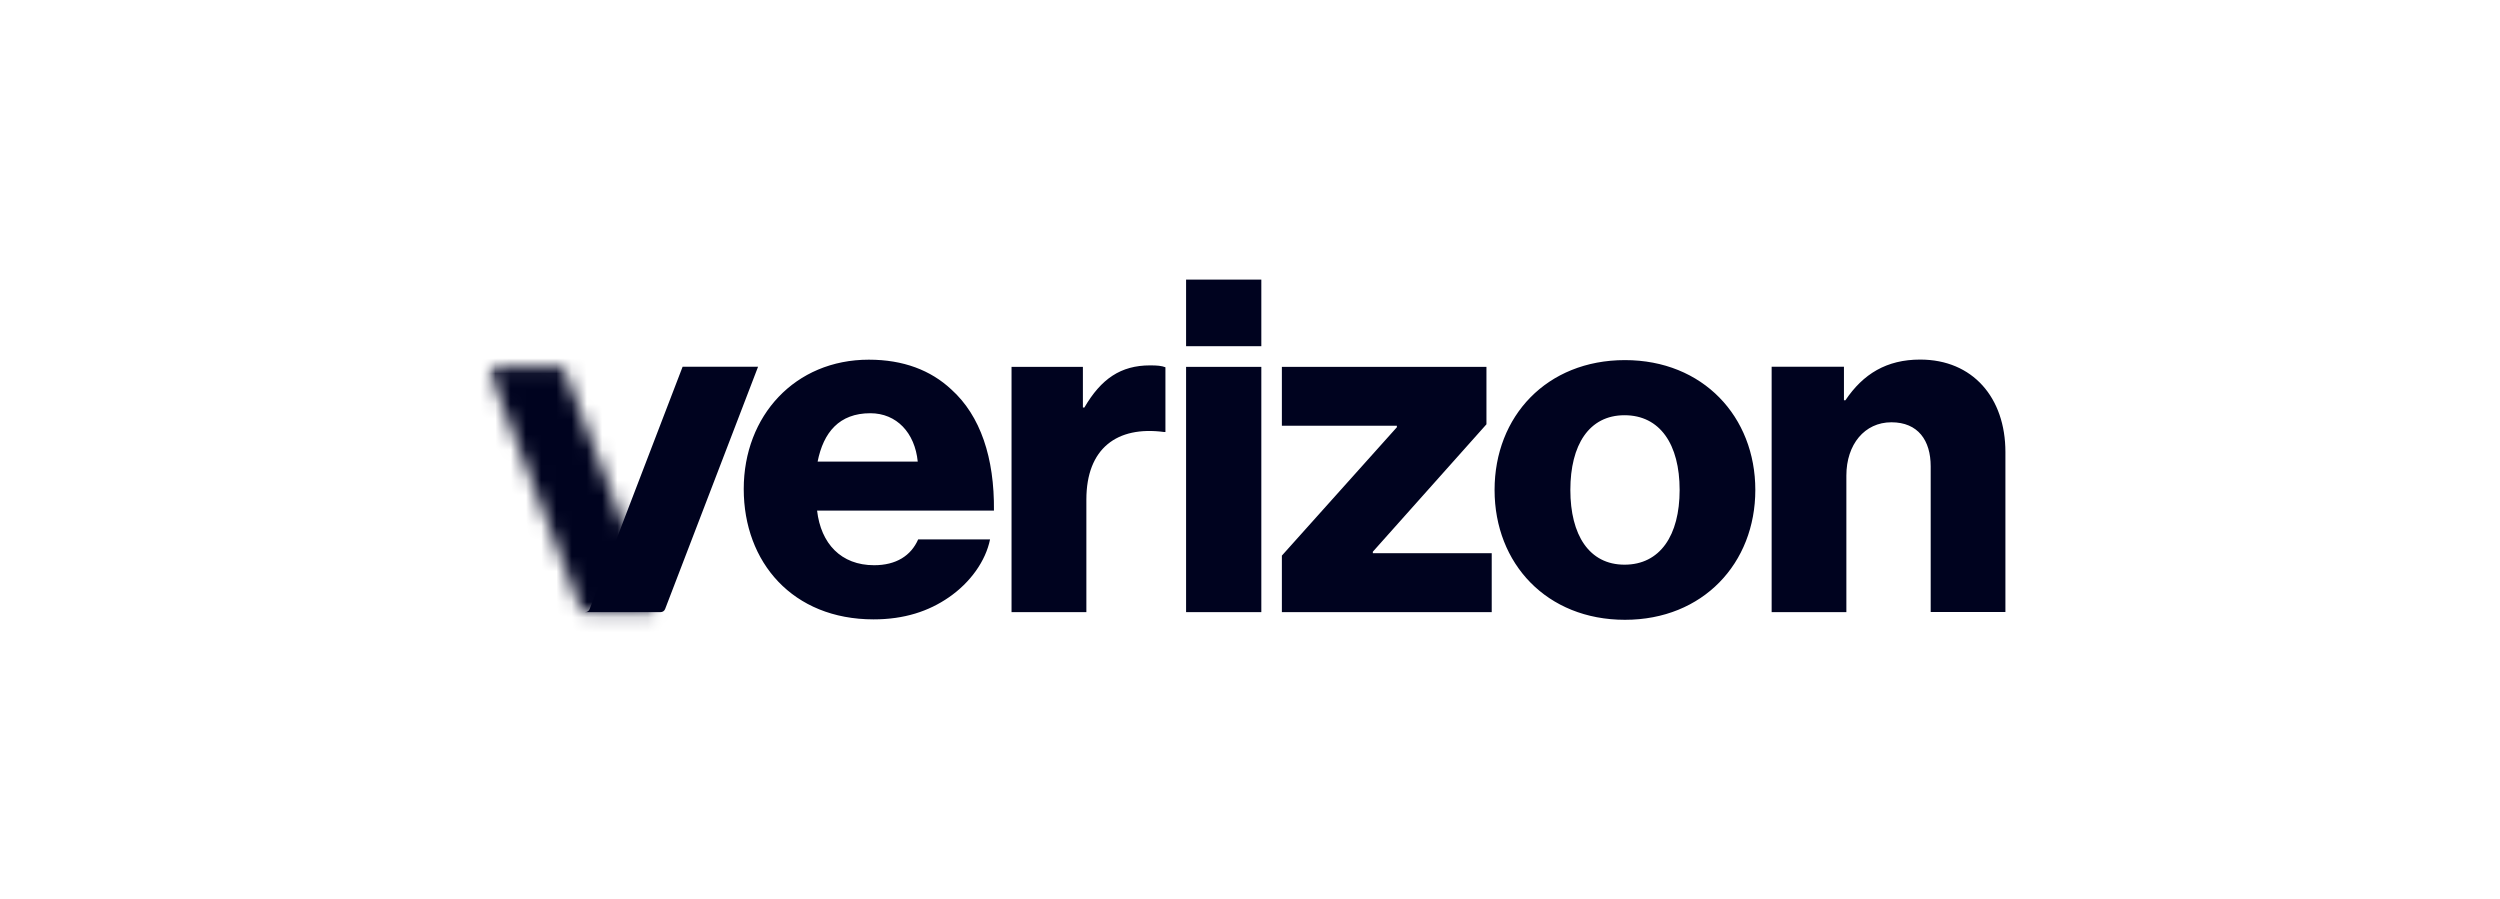 <svg width="164" height="59" viewBox="0 0 164 59" fill="none" xmlns="http://www.w3.org/2000/svg">
<path d="M116.22 40.154H121.122V31.194C121.122 29.154 122.318 27.702 124.075 27.702C125.831 27.702 126.653 28.898 126.653 30.592V40.147H131.555V29.652C131.555 26.098 129.419 23.588 125.962 23.588C123.763 23.588 122.222 24.529 121.06 26.257H120.963V24.059H116.22V40.154ZM106.596 23.623C101.473 23.623 98.044 27.301 98.044 32.141C98.044 36.981 101.473 40.659 106.596 40.659C111.719 40.659 115.149 36.946 115.149 32.141C115.149 27.336 111.719 23.623 106.596 23.623ZM106.569 37.043C104.245 37.043 103.015 35.093 103.015 32.141C103.015 29.189 104.239 27.239 106.569 27.239C108.899 27.239 110.184 29.154 110.184 32.141C110.184 35.128 108.899 37.043 106.569 37.043ZM84.091 40.154H97.857V36.289H90.058V36.193L97.511 27.834V24.066H84.091V27.93H91.635V28.027L84.091 36.448V40.154ZM77.807 40.154H82.743V24.066H77.807V40.161V40.154ZM66.364 40.154H71.266V32.77C71.266 29.41 73.278 27.93 76.355 28.338H76.452V24.093C76.203 23.996 75.919 23.969 75.442 23.969C73.527 23.969 72.234 24.847 71.135 26.734H71.038V24.066H66.357V40.161L66.364 40.154ZM57.342 37.078C55.171 37.078 53.85 35.66 53.601 33.496H65.203C65.237 30.039 64.325 27.274 62.403 25.545C61.054 24.287 59.257 23.595 56.996 23.595C52.156 23.595 48.789 27.274 48.789 32.079C48.789 36.884 51.997 40.631 57.307 40.631C59.319 40.631 60.923 40.099 62.243 39.186C63.661 38.211 64.663 36.794 64.947 35.384H60.232C59.761 36.455 58.787 37.078 57.342 37.078ZM57.093 27.108C58.821 27.108 60.017 28.394 60.204 30.281H53.636C54.016 28.366 55.053 27.108 57.093 27.108ZM77.807 18.341H82.743V22.71H77.807V18.341Z" fill="#00031F"/>
<mask id="mask0_2094_19209" style="mask-type:luminance" maskUnits="userSpaceOnUse" x="32" y="24" width="12" height="17">
<path d="M32 24.066L38.105 39.962C38.153 40.079 38.271 40.162 38.395 40.162H43.346C43.214 40.162 43.104 40.086 43.055 39.962L36.95 24.066H32Z" fill="white"/>
</mask>
<g mask="url(#mask0_2094_19209)">
<mask id="mask1_2094_19209" style="mask-type:luminance" maskUnits="userSpaceOnUse" x="26" y="20" width="23" height="24">
<path d="M33.303 20.435L26.848 38.297L42.024 43.782L48.479 25.92L33.303 20.435Z" fill="white"/>
</mask>
<g mask="url(#mask1_2094_19209)">
<rect x="26.766" y="20.348" width="21.737" height="23.563" fill="#00031F"/>
</g>
</g>
<path d="M38.681 39.954L44.779 24.059H49.729L43.631 39.954C43.583 40.078 43.465 40.154 43.341 40.154H38.391C38.522 40.154 38.633 40.078 38.681 39.954Z" fill="#00031F"/>
</svg>
